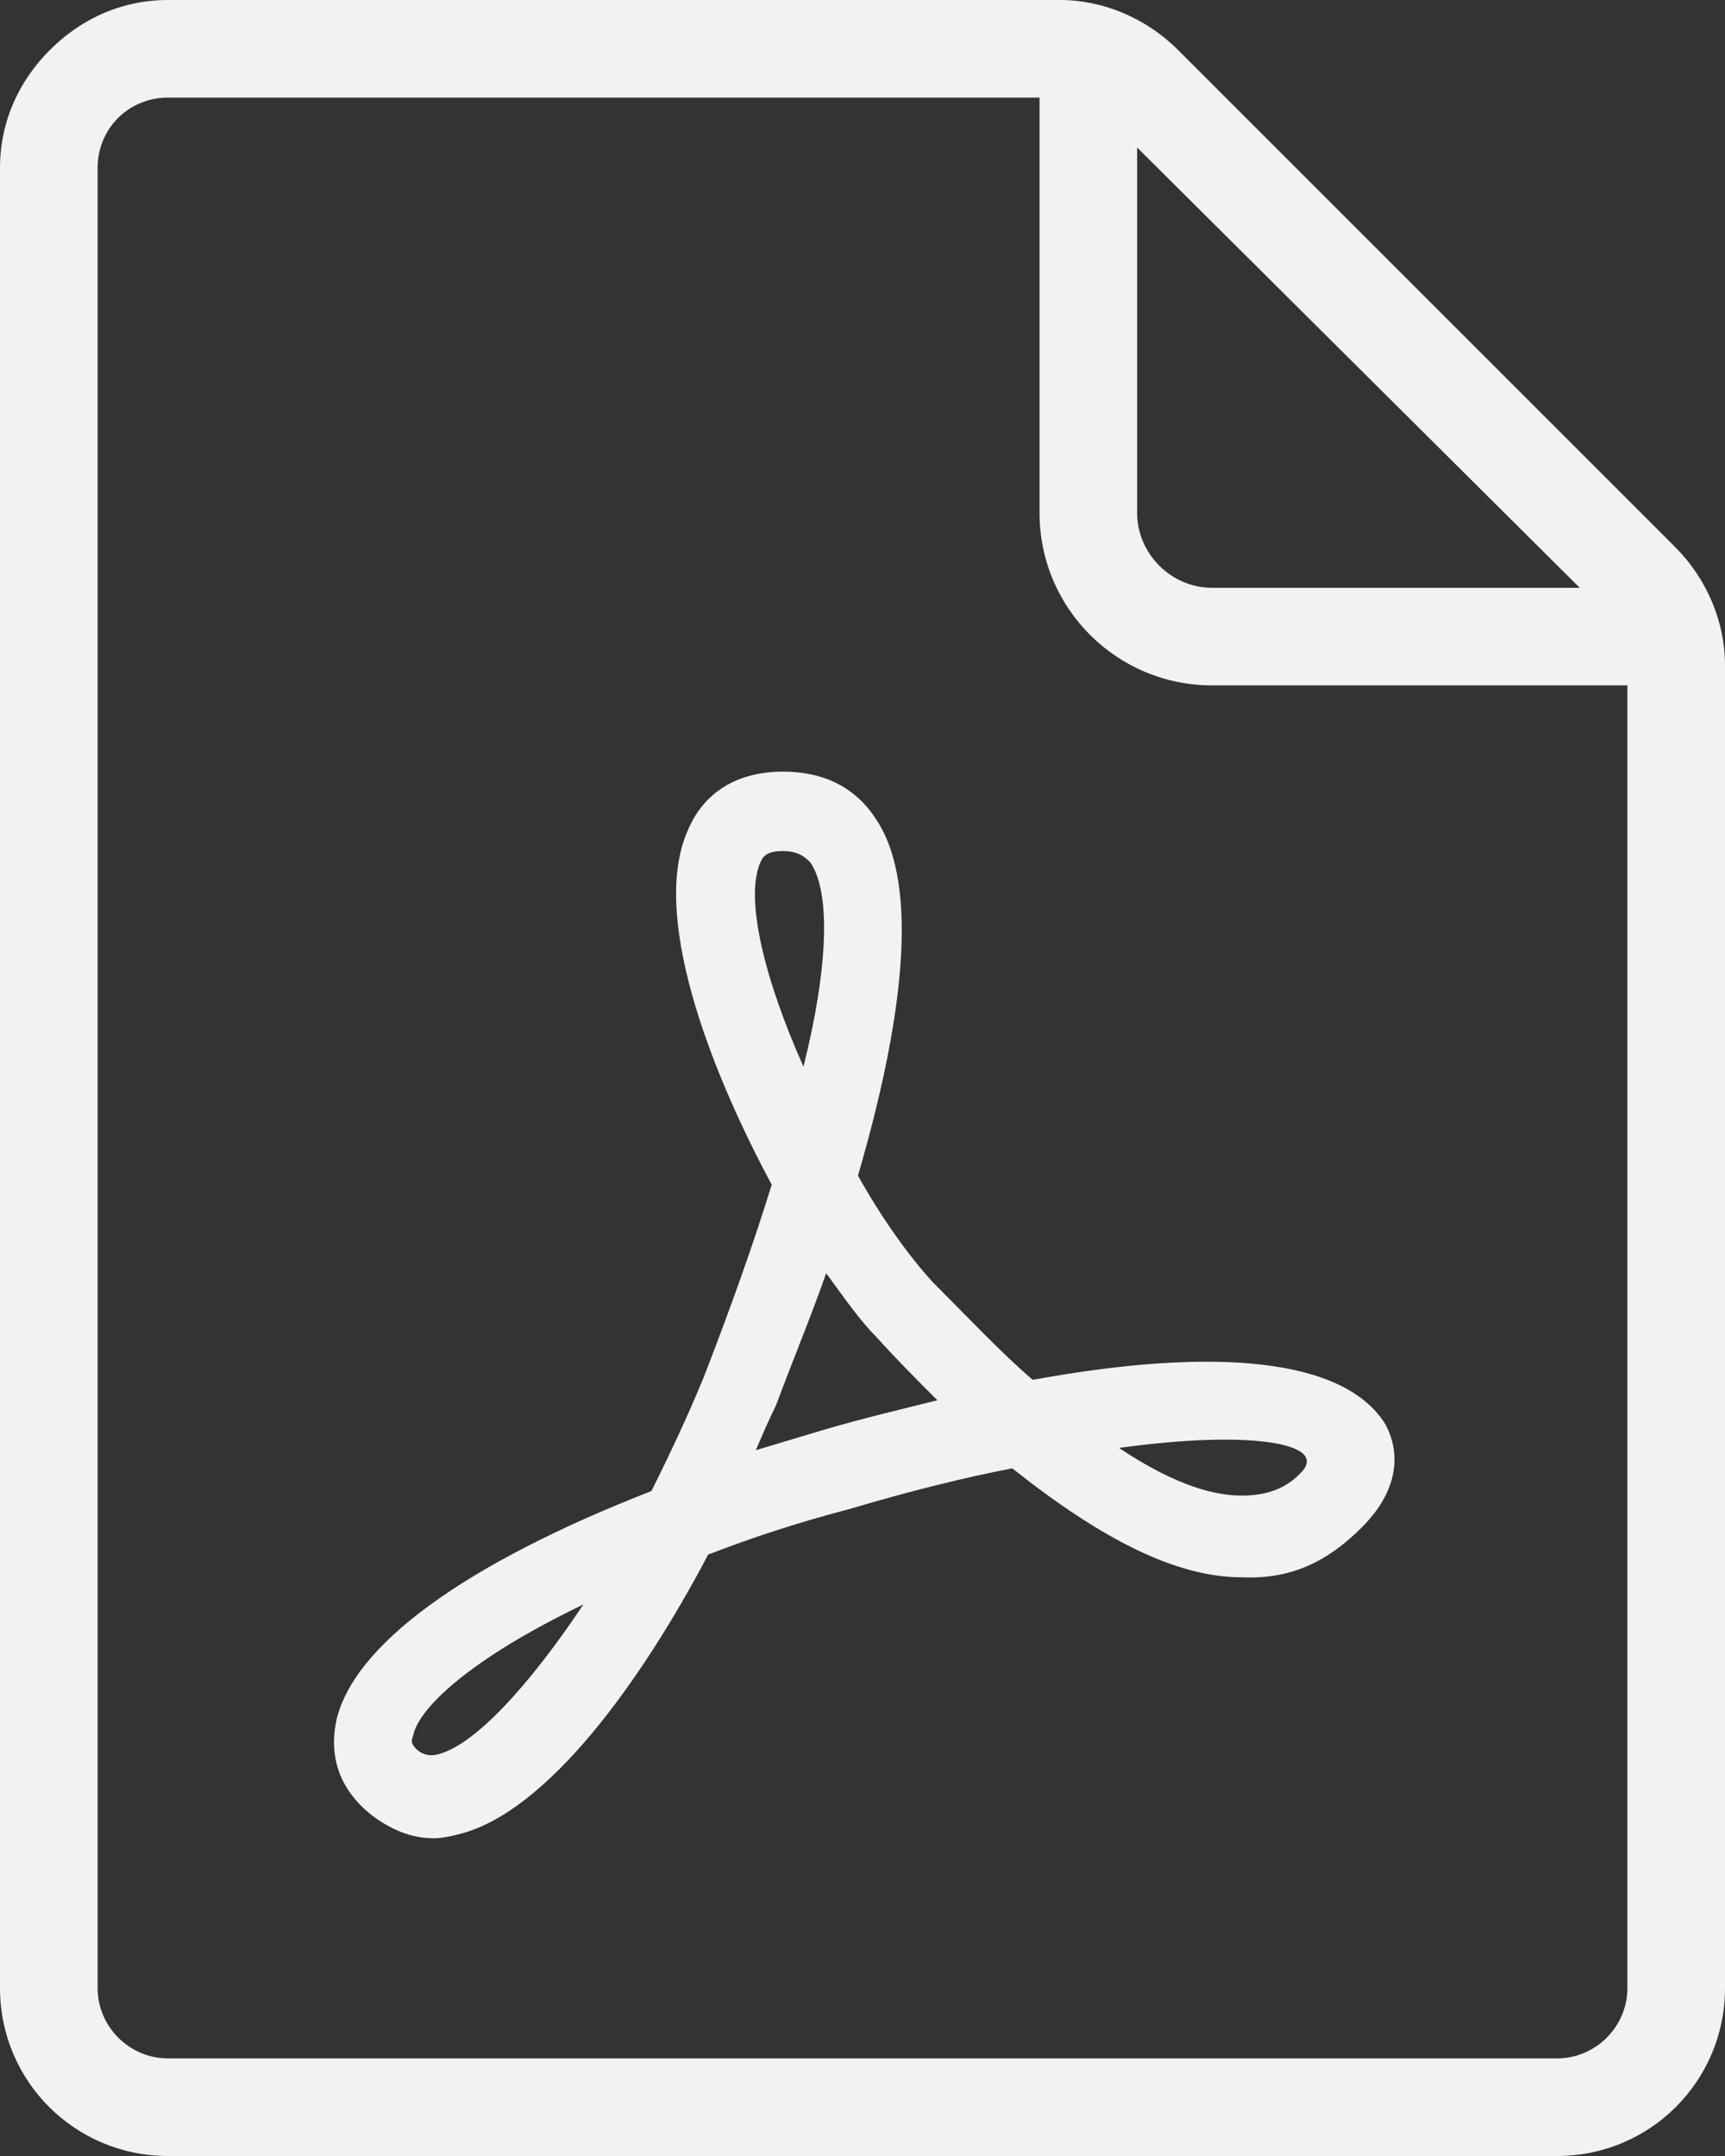 <?xml version="1.0" encoding="UTF-8" standalone="no"?>
<!DOCTYPE svg PUBLIC "-//W3C//DTD SVG 1.1//EN" "http://www.w3.org/Graphics/SVG/1.1/DTD/svg11.dtd">
<svg width="100%" height="100%" viewBox="0 0 76 95" version="1.1" xmlns="http://www.w3.org/2000/svg" xmlns:xlink="http://www.w3.org/1999/xlink" xml:space="preserve" xmlns:serif="http://www.serif.com/" style="fill-rule:evenodd;clip-rule:evenodd;stroke-linejoin:round;stroke-miterlimit:2;">
    <rect x="0" y="0" width="76" height="95" fill="#333333" stroke="none"/>
    <g transform="matrix(1,0,0,1,-12,-2.5)">
        <g>
            <g>
                <path d="M57.5,63.3C56.1,62.1 54.7,60.6 53.1,59C52,57.8 50.8,56.1 49.8,54.3C51.7,47.8 52.6,41.6 50.6,38.6C49.7,37.2 48.3,36.5 46.5,36.5C44.5,36.5 43,37.4 42.3,39.1C40.7,42.7 43.1,49.3 46,54.7C45.2,57.3 44.2,60.1 43,63.2C42.3,64.9 41.5,66.6 40.7,68.2C32.5,71.4 27.5,75 26.8,78.4C26.5,80 27,81.4 28.4,82.5C29.2,83.1 30.1,83.5 31.1,83.5C31.5,83.5 31.9,83.4 32.3,83.3C36.1,82.3 40.2,76.7 43.2,71C45,70.3 47.1,69.6 49.4,69C52.1,68.2 54.5,67.6 56.6,67.2C60.5,70.3 63.8,72 66.7,72C68.9,72.1 70.5,71.3 72,69.8C74.2,67.6 73.3,65.7 73,65.2C71.2,62.4 65.7,61.8 57.5,63.3ZM31.3,79.8C30.9,79.9 30.7,79.8 30.5,79.7C30.1,79.4 30.1,79.2 30.2,79C30.4,77.8 32.7,75.6 37.7,73.2C35.3,76.8 32.9,79.4 31.3,79.8ZM45.5,40.5C45.6,40.3 45.7,40 46.5,40C47.2,40 47.5,40.3 47.7,40.5C48.6,41.8 48.5,45.1 47.4,49.5C45.7,45.7 44.8,42.1 45.5,40.5ZM48.3,65.5C47.3,65.8 46.3,66.1 45.3,66.4C45.6,65.7 45.9,65 46.2,64.4C46.9,62.5 47.7,60.6 48.4,58.6C49.2,59.7 49.9,60.7 50.6,61.4C51.5,62.4 52.4,63.3 53.3,64.2C51.7,64.6 50,65 48.3,65.5ZM69.4,67.3C68.7,68.1 67.8,68.4 66.7,68.4C65.2,68.4 63.4,67.7 61.3,66.3C67.1,65.5 70.4,66.1 69.4,67.3Z" style="fill:rgb(242,242,242);fill-rule:nonzero;"/>
                <path d="M85.8,26.6L63.9,4.7C62.5,3.3 60.6,2.5 58.7,2.5L19.4,2.5C17.4,2.5 15.6,3.3 14.2,4.7C12.8,6.1 12,7.9 12,9.9L12,90.1C12,94.2 15.3,97.5 19.4,97.5L80.6,97.5C84.7,97.5 88,94.2 88,90.1L88,31.8C88,29.9 87.2,28 85.8,26.6ZM81.6,28.4L65.4,28.4C63.6,28.4 62.1,26.9 62.1,25.1L62.1,9L81.6,28.4ZM80.6,93.2L19.4,93.2C17.7,93.2 16.3,91.8 16.3,90.1L16.3,9.9C16.3,9.1 16.6,8.3 17.2,7.7C17.8,7.1 18.6,6.8 19.4,6.8L57.8,6.8L57.8,25.1C57.8,29.3 61.2,32.7 65.4,32.7L83.7,32.7L83.7,90.1C83.7,91.8 82.3,93.2 80.6,93.2Z" style="fill:rgb(242,242,242);fill-rule:nonzero;"/>
            </g>
        </g>
    </g>
</svg>
